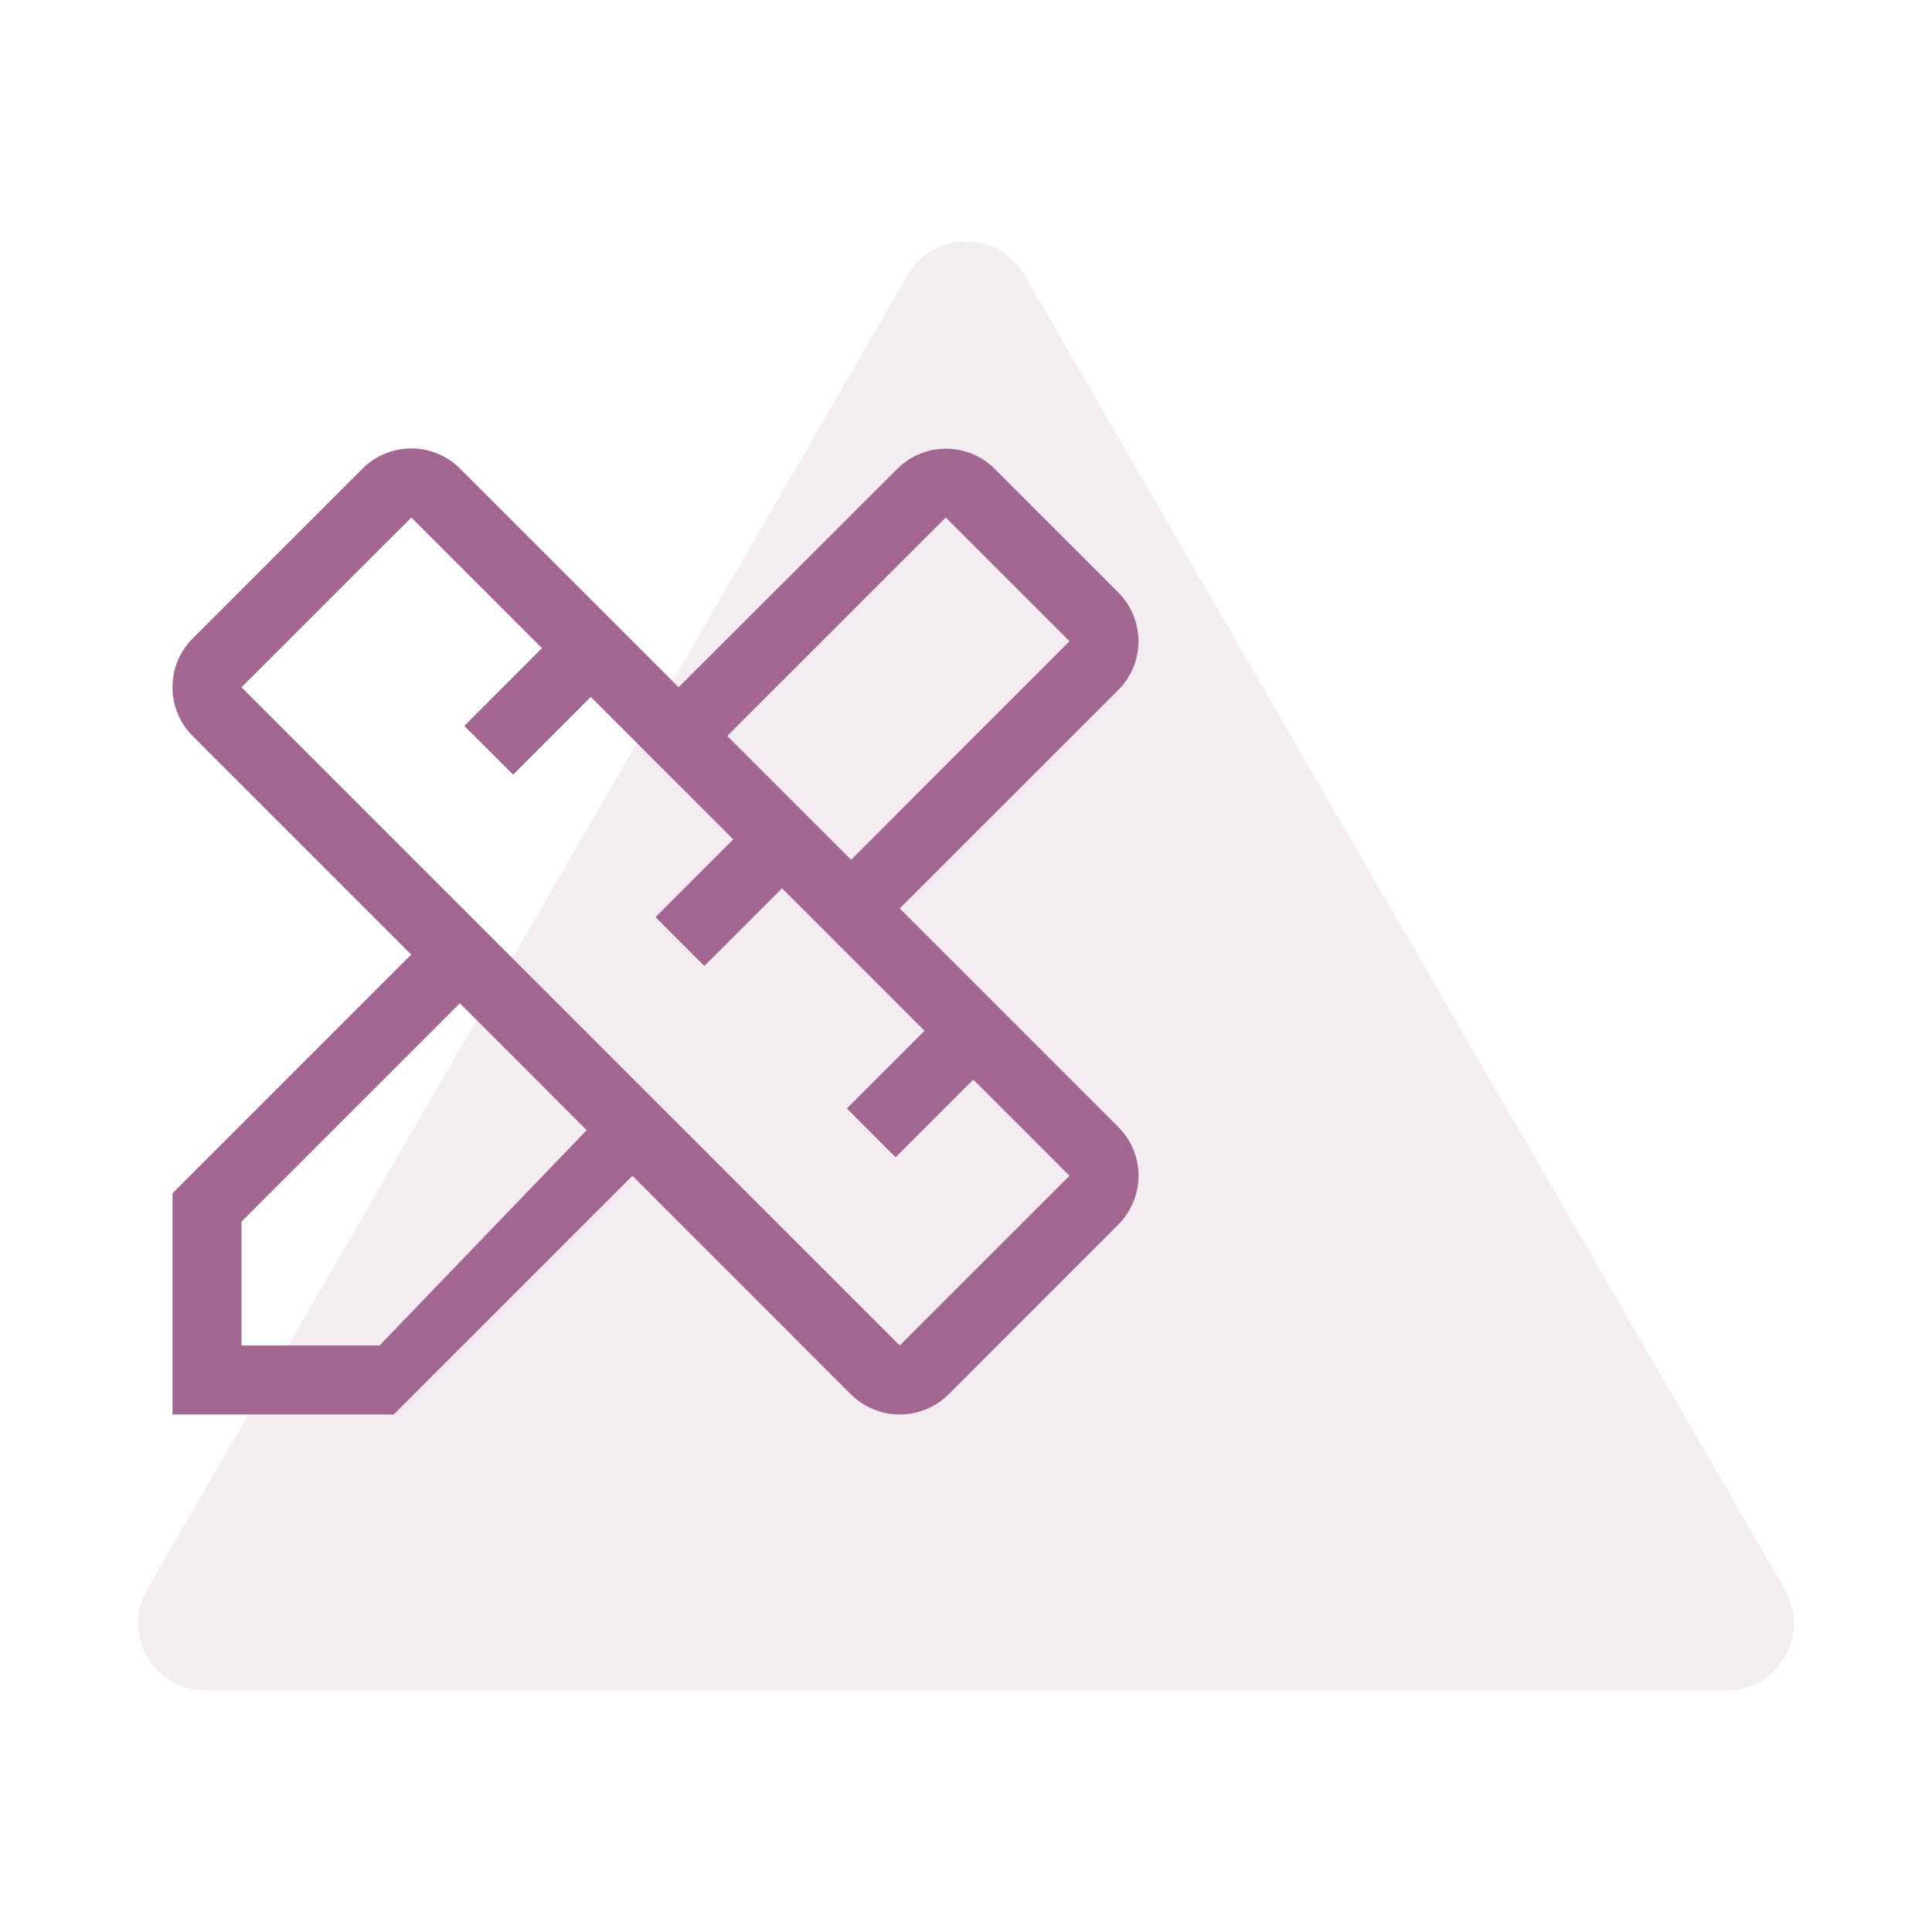 <svg width="56" height="56" viewBox="0 0 56 56" fill="none" xmlns="http://www.w3.org/2000/svg">
<path d="M26.305 7.977C27.058 6.674 28.942 6.674 29.695 7.977L51.735 46.07C52.488 47.372 51.546 49 50.039 49H5.961C4.454 49 3.512 47.372 4.265 46.07L26.305 7.977Z" fill="#B693AA" fill-opacity="0.17"/>
<path d="M32.415 32.666L26.08 26.33L32.414 20C32.789 19.625 33 19.116 33 18.586C33 18.056 32.789 17.547 32.414 17.172V17.172L28.834 13.592C28.459 13.217 27.95 13.006 27.42 13.006C26.89 13.006 26.381 13.217 26.006 13.592V13.592L19.67 19.919L13.335 13.584C12.96 13.209 12.451 12.998 11.921 12.998C11.391 12.998 10.882 13.209 10.507 13.584L5.585 18.506C5.399 18.692 5.252 18.912 5.151 19.155C5.051 19.398 4.999 19.658 4.999 19.921C4.999 20.183 5.051 20.443 5.151 20.686C5.252 20.929 5.399 21.149 5.585 21.335L11.919 27.669L5 34.588V41H11.411L18.33 34.081L24.665 40.417C25.041 40.79 25.55 41 26.08 41C26.61 41 27.118 40.79 27.494 40.417L32.415 35.495C32.79 35.12 33.001 34.611 33.001 34.081C33.001 33.551 32.79 33.042 32.415 32.667V32.666ZM27.413 15L31 18.586L24.67 24.92L21.08 21.33L27.413 15ZM11 39H7V35.409L13.329 29.08L17.006 32.758L11 39ZM26.08 39L7 19.921L11.922 15L15.71 18.787L13.458 21.04L14.873 22.454L17.124 20.2L21.253 24.329L19 26.583L20.416 28L22.668 25.748L26.798 29.878L24.546 32.129L25.96 33.544L28.212 31.293L31 34.081L26.08 39Z" fill="#A36690"/>
</svg>
